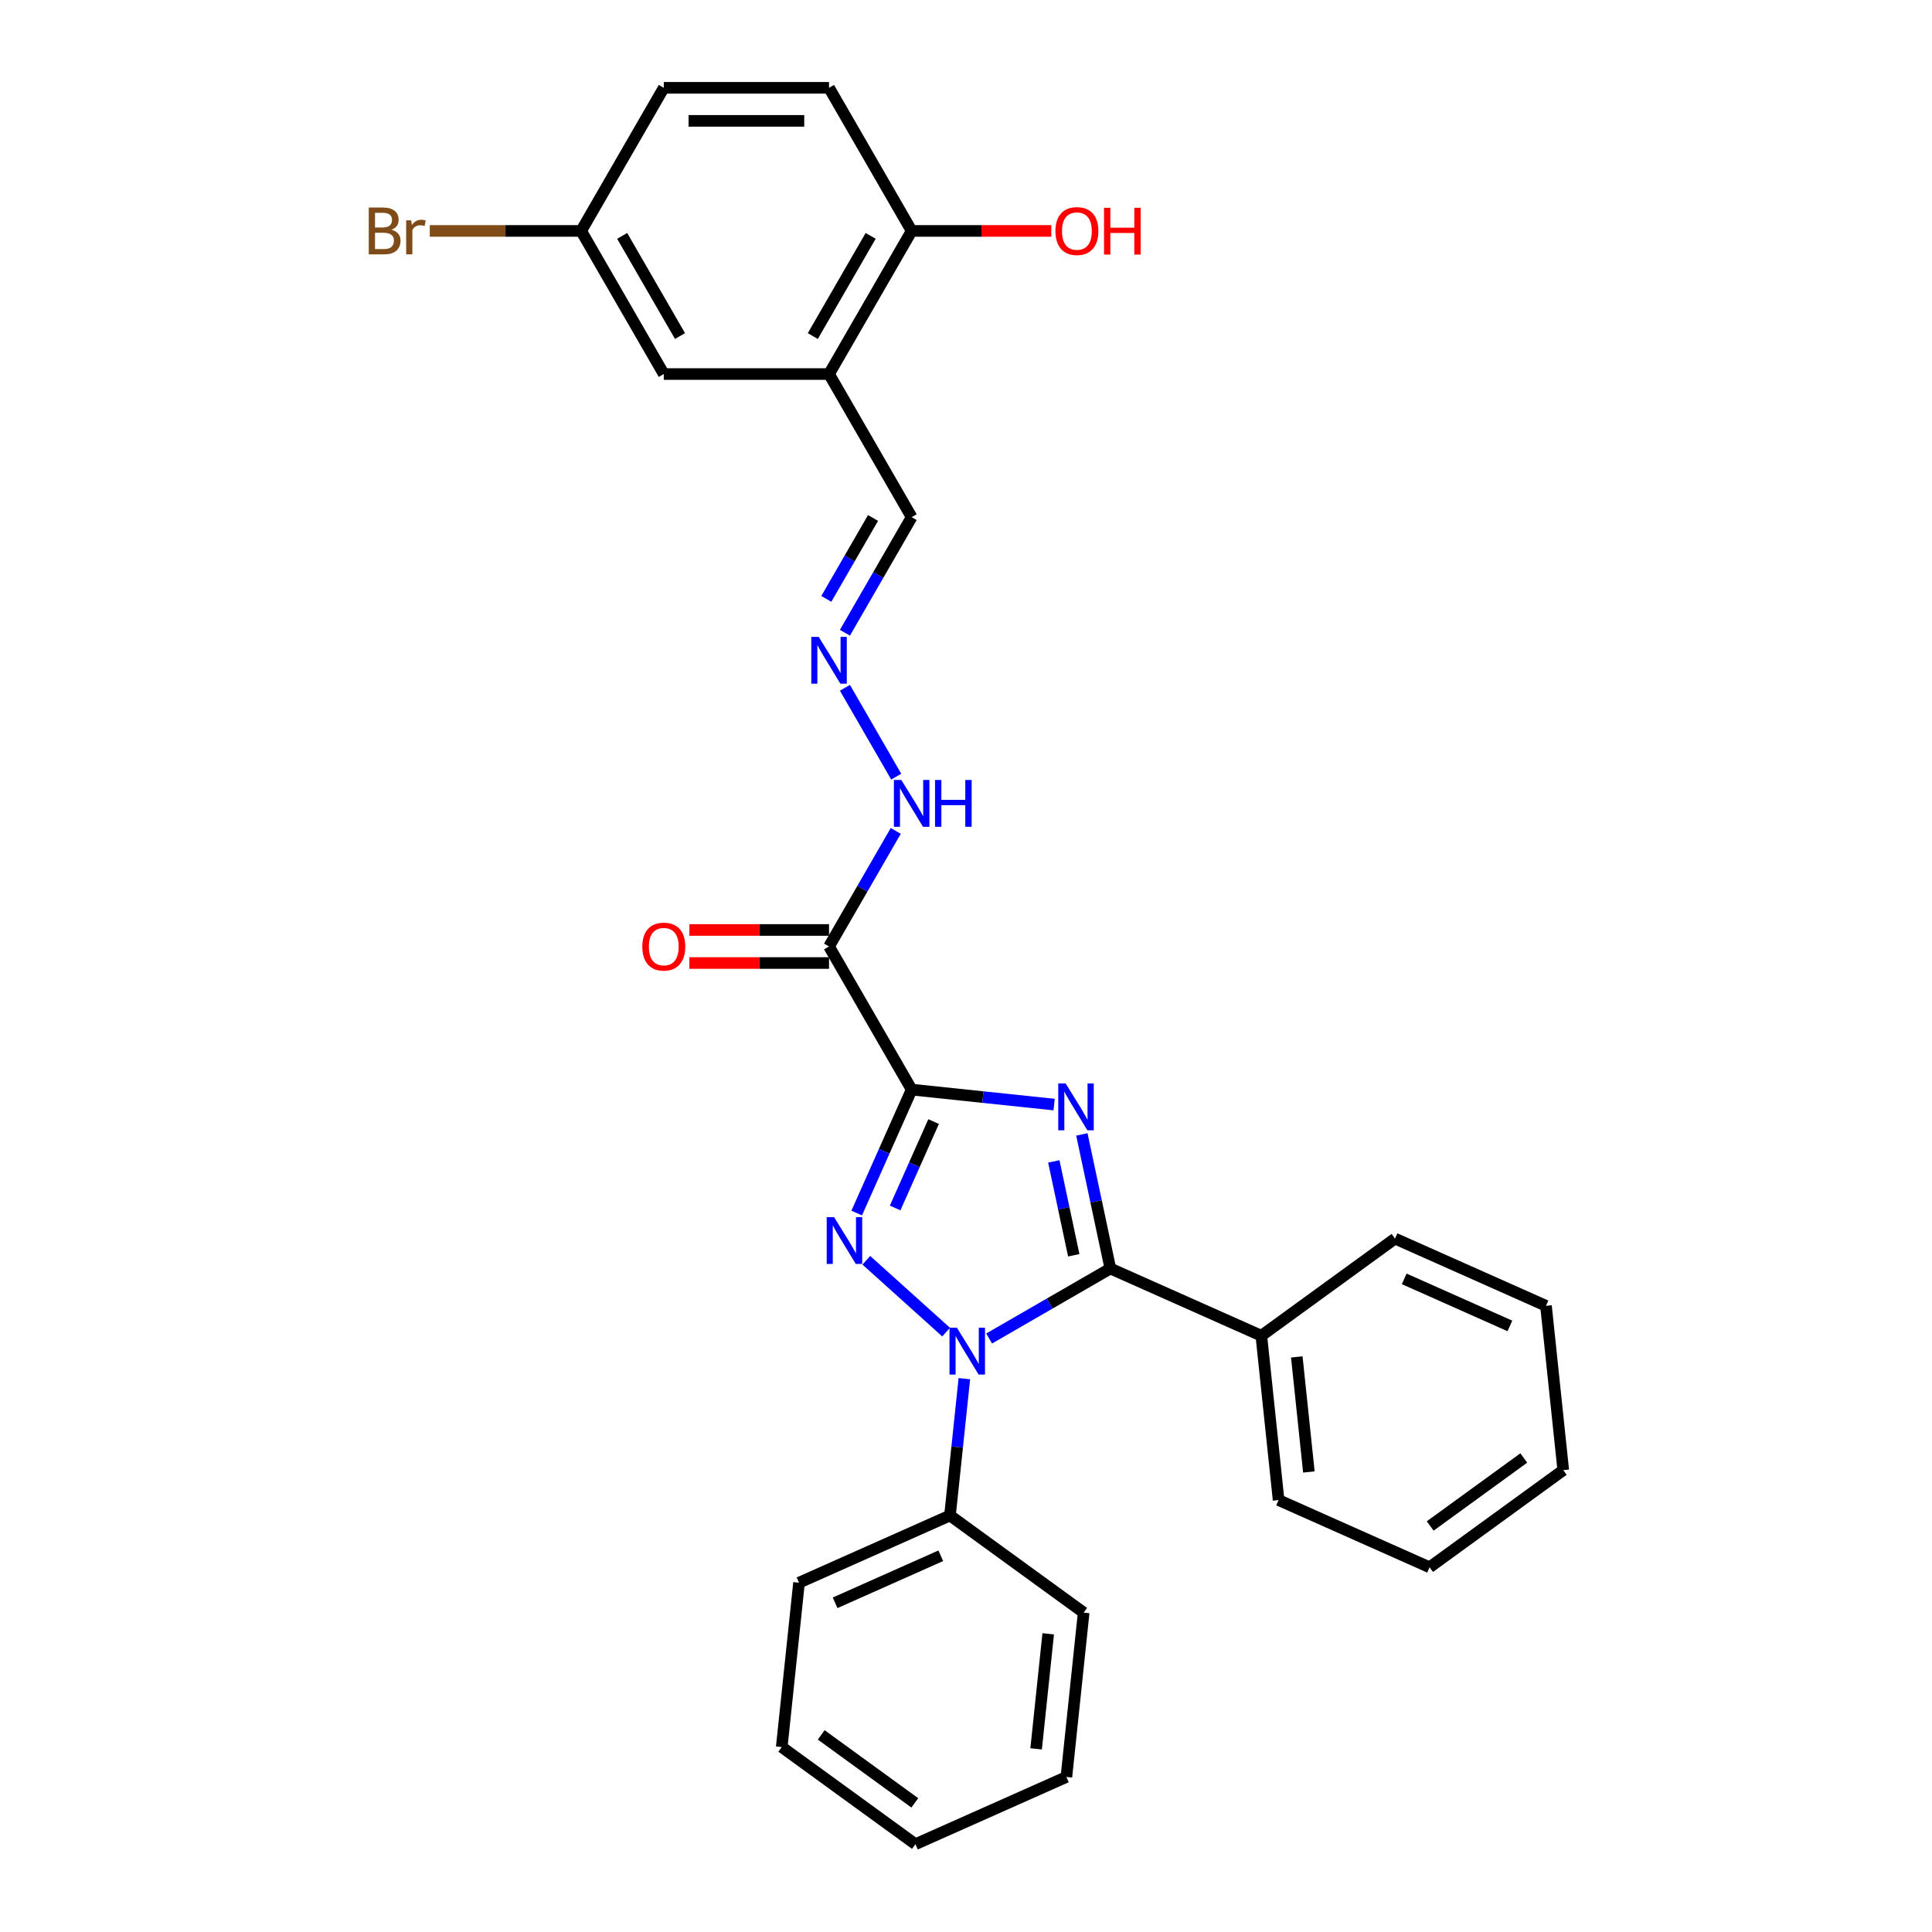 <?xml version='1.0' encoding='iso-8859-1'?>
<svg version='1.1' baseProfile='full'
              xmlns='http://www.w3.org/2000/svg'
                      xmlns:rdkit='http://www.rdkit.org/xml'
                      xmlns:xlink='http://www.w3.org/1999/xlink'
                  xml:space='preserve'
width='1000px' height='1000px' viewBox='0 0 1000 1000'>
<!-- END OF HEADER -->
<rect style='opacity:1.0;fill:#FFFFFF;stroke:none' width='1000' height='1000' x='0' y='0'> </rect>
<path class='bond-0' d='M 471.873,563.977 L 508.744,567.852' style='fill:none;fill-rule:evenodd;stroke:#000000;stroke-width:6px;stroke-linecap:butt;stroke-linejoin:miter;stroke-opacity:1' />
<path class='bond-0' d='M 508.744,567.852 L 545.614,571.727' style='fill:none;fill-rule:evenodd;stroke:#0000FF;stroke-width:6px;stroke-linecap:butt;stroke-linejoin:miter;stroke-opacity:1' />
<path class='bond-1' d='M 471.873,563.977 L 457.651,595.921' style='fill:none;fill-rule:evenodd;stroke:#000000;stroke-width:6px;stroke-linecap:butt;stroke-linejoin:miter;stroke-opacity:1' />
<path class='bond-1' d='M 457.651,595.921 L 443.428,627.866' style='fill:none;fill-rule:evenodd;stroke:#0000FF;stroke-width:6px;stroke-linecap:butt;stroke-linejoin:miter;stroke-opacity:1' />
<path class='bond-1' d='M 483.234,580.518 L 473.279,602.879' style='fill:none;fill-rule:evenodd;stroke:#000000;stroke-width:6px;stroke-linecap:butt;stroke-linejoin:miter;stroke-opacity:1' />
<path class='bond-1' d='M 473.279,602.879 L 463.323,625.24' style='fill:none;fill-rule:evenodd;stroke:#0000FF;stroke-width:6px;stroke-linecap:butt;stroke-linejoin:miter;stroke-opacity:1' />
<path class='bond-4' d='M 471.873,563.977 L 429.106,489.902' style='fill:none;fill-rule:evenodd;stroke:#000000;stroke-width:6px;stroke-linecap:butt;stroke-linejoin:miter;stroke-opacity:1' />
<path class='bond-3' d='M 559.968,587.167 L 567.345,621.875' style='fill:none;fill-rule:evenodd;stroke:#0000FF;stroke-width:6px;stroke-linecap:butt;stroke-linejoin:miter;stroke-opacity:1' />
<path class='bond-3' d='M 567.345,621.875 L 574.722,656.582' style='fill:none;fill-rule:evenodd;stroke:#000000;stroke-width:6px;stroke-linecap:butt;stroke-linejoin:miter;stroke-opacity:1' />
<path class='bond-3' d='M 545.448,601.136 L 550.612,625.432' style='fill:none;fill-rule:evenodd;stroke:#0000FF;stroke-width:6px;stroke-linecap:butt;stroke-linejoin:miter;stroke-opacity:1' />
<path class='bond-3' d='M 550.612,625.432 L 555.776,649.727' style='fill:none;fill-rule:evenodd;stroke:#000000;stroke-width:6px;stroke-linecap:butt;stroke-linejoin:miter;stroke-opacity:1' />
<path class='bond-2' d='M 448.408,652.313 L 489.704,689.495' style='fill:none;fill-rule:evenodd;stroke:#0000FF;stroke-width:6px;stroke-linecap:butt;stroke-linejoin:miter;stroke-opacity:1' />
<path class='bond-7' d='M 499.15,713.599 L 495.429,749.007' style='fill:none;fill-rule:evenodd;stroke:#0000FF;stroke-width:6px;stroke-linecap:butt;stroke-linejoin:miter;stroke-opacity:1' />
<path class='bond-7' d='M 495.429,749.007 L 491.707,784.415' style='fill:none;fill-rule:evenodd;stroke:#000000;stroke-width:6px;stroke-linecap:butt;stroke-linejoin:miter;stroke-opacity:1' />
<path class='bond-29' d='M 511.972,692.811 L 543.347,674.697' style='fill:none;fill-rule:evenodd;stroke:#0000FF;stroke-width:6px;stroke-linecap:butt;stroke-linejoin:miter;stroke-opacity:1' />
<path class='bond-29' d='M 543.347,674.697 L 574.722,656.582' style='fill:none;fill-rule:evenodd;stroke:#000000;stroke-width:6px;stroke-linecap:butt;stroke-linejoin:miter;stroke-opacity:1' />
<path class='bond-9' d='M 574.722,656.582 L 652.862,691.372' style='fill:none;fill-rule:evenodd;stroke:#000000;stroke-width:6px;stroke-linecap:butt;stroke-linejoin:miter;stroke-opacity:1' />
<path class='bond-8' d='M 429.106,489.902 L 446.376,459.99' style='fill:none;fill-rule:evenodd;stroke:#000000;stroke-width:6px;stroke-linecap:butt;stroke-linejoin:miter;stroke-opacity:1' />
<path class='bond-8' d='M 446.376,459.99 L 463.646,430.077' style='fill:none;fill-rule:evenodd;stroke:#0000FF;stroke-width:6px;stroke-linecap:butt;stroke-linejoin:miter;stroke-opacity:1' />
<path class='bond-10' d='M 429.106,481.349 L 392.968,481.349' style='fill:none;fill-rule:evenodd;stroke:#000000;stroke-width:6px;stroke-linecap:butt;stroke-linejoin:miter;stroke-opacity:1' />
<path class='bond-10' d='M 392.968,481.349 L 356.83,481.349' style='fill:none;fill-rule:evenodd;stroke:#FF0000;stroke-width:6px;stroke-linecap:butt;stroke-linejoin:miter;stroke-opacity:1' />
<path class='bond-10' d='M 429.106,498.455 L 392.968,498.455' style='fill:none;fill-rule:evenodd;stroke:#000000;stroke-width:6px;stroke-linecap:butt;stroke-linejoin:miter;stroke-opacity:1' />
<path class='bond-10' d='M 392.968,498.455 L 356.83,498.455' style='fill:none;fill-rule:evenodd;stroke:#FF0000;stroke-width:6px;stroke-linecap:butt;stroke-linejoin:miter;stroke-opacity:1' />
<path class='bond-5' d='M 429.106,193.604 L 471.873,267.678' style='fill:none;fill-rule:evenodd;stroke:#000000;stroke-width:6px;stroke-linecap:butt;stroke-linejoin:miter;stroke-opacity:1' />
<path class='bond-11' d='M 429.106,193.604 L 471.873,119.529' style='fill:none;fill-rule:evenodd;stroke:#000000;stroke-width:6px;stroke-linecap:butt;stroke-linejoin:miter;stroke-opacity:1' />
<path class='bond-11' d='M 420.707,173.939 L 450.643,122.087' style='fill:none;fill-rule:evenodd;stroke:#000000;stroke-width:6px;stroke-linecap:butt;stroke-linejoin:miter;stroke-opacity:1' />
<path class='bond-12' d='M 429.106,193.604 L 343.572,193.604' style='fill:none;fill-rule:evenodd;stroke:#000000;stroke-width:6px;stroke-linecap:butt;stroke-linejoin:miter;stroke-opacity:1' />
<path class='bond-6' d='M 437.334,356.003 L 463.884,401.989' style='fill:none;fill-rule:evenodd;stroke:#0000FF;stroke-width:6px;stroke-linecap:butt;stroke-linejoin:miter;stroke-opacity:1' />
<path class='bond-13' d='M 437.334,327.503 L 454.604,297.591' style='fill:none;fill-rule:evenodd;stroke:#0000FF;stroke-width:6px;stroke-linecap:butt;stroke-linejoin:miter;stroke-opacity:1' />
<path class='bond-13' d='M 454.604,297.591 L 471.873,267.678' style='fill:none;fill-rule:evenodd;stroke:#000000;stroke-width:6px;stroke-linecap:butt;stroke-linejoin:miter;stroke-opacity:1' />
<path class='bond-13' d='M 427.7,309.976 L 439.789,289.037' style='fill:none;fill-rule:evenodd;stroke:#0000FF;stroke-width:6px;stroke-linecap:butt;stroke-linejoin:miter;stroke-opacity:1' />
<path class='bond-13' d='M 439.789,289.037 L 451.878,268.099' style='fill:none;fill-rule:evenodd;stroke:#000000;stroke-width:6px;stroke-linecap:butt;stroke-linejoin:miter;stroke-opacity:1' />
<path class='bond-19' d='M 491.707,784.415 L 413.568,819.204' style='fill:none;fill-rule:evenodd;stroke:#000000;stroke-width:6px;stroke-linecap:butt;stroke-linejoin:miter;stroke-opacity:1' />
<path class='bond-19' d='M 486.944,805.261 L 432.247,829.614' style='fill:none;fill-rule:evenodd;stroke:#000000;stroke-width:6px;stroke-linecap:butt;stroke-linejoin:miter;stroke-opacity:1' />
<path class='bond-20' d='M 491.707,784.415 L 560.905,834.69' style='fill:none;fill-rule:evenodd;stroke:#000000;stroke-width:6px;stroke-linecap:butt;stroke-linejoin:miter;stroke-opacity:1' />
<path class='bond-21' d='M 652.862,691.372 L 661.802,776.437' style='fill:none;fill-rule:evenodd;stroke:#000000;stroke-width:6px;stroke-linecap:butt;stroke-linejoin:miter;stroke-opacity:1' />
<path class='bond-21' d='M 671.216,702.344 L 677.474,761.89' style='fill:none;fill-rule:evenodd;stroke:#000000;stroke-width:6px;stroke-linecap:butt;stroke-linejoin:miter;stroke-opacity:1' />
<path class='bond-22' d='M 652.862,691.372 L 722.06,641.096' style='fill:none;fill-rule:evenodd;stroke:#000000;stroke-width:6px;stroke-linecap:butt;stroke-linejoin:miter;stroke-opacity:1' />
<path class='bond-14' d='M 471.873,119.529 L 429.106,45.455' style='fill:none;fill-rule:evenodd;stroke:#000000;stroke-width:6px;stroke-linecap:butt;stroke-linejoin:miter;stroke-opacity:1' />
<path class='bond-18' d='M 471.873,119.529 L 508.012,119.529' style='fill:none;fill-rule:evenodd;stroke:#000000;stroke-width:6px;stroke-linecap:butt;stroke-linejoin:miter;stroke-opacity:1' />
<path class='bond-18' d='M 508.012,119.529 L 544.15,119.529' style='fill:none;fill-rule:evenodd;stroke:#FF0000;stroke-width:6px;stroke-linecap:butt;stroke-linejoin:miter;stroke-opacity:1' />
<path class='bond-15' d='M 343.572,193.604 L 300.806,119.529' style='fill:none;fill-rule:evenodd;stroke:#000000;stroke-width:6px;stroke-linecap:butt;stroke-linejoin:miter;stroke-opacity:1' />
<path class='bond-15' d='M 351.972,173.939 L 322.035,122.087' style='fill:none;fill-rule:evenodd;stroke:#000000;stroke-width:6px;stroke-linecap:butt;stroke-linejoin:miter;stroke-opacity:1' />
<path class='bond-32' d='M 429.106,45.455 L 343.572,45.455' style='fill:none;fill-rule:evenodd;stroke:#000000;stroke-width:6px;stroke-linecap:butt;stroke-linejoin:miter;stroke-opacity:1' />
<path class='bond-32' d='M 416.276,62.561 L 356.403,62.561' style='fill:none;fill-rule:evenodd;stroke:#000000;stroke-width:6px;stroke-linecap:butt;stroke-linejoin:miter;stroke-opacity:1' />
<path class='bond-16' d='M 300.806,119.529 L 343.572,45.455' style='fill:none;fill-rule:evenodd;stroke:#000000;stroke-width:6px;stroke-linecap:butt;stroke-linejoin:miter;stroke-opacity:1' />
<path class='bond-17' d='M 300.806,119.529 L 261.631,119.529' style='fill:none;fill-rule:evenodd;stroke:#000000;stroke-width:6px;stroke-linecap:butt;stroke-linejoin:miter;stroke-opacity:1' />
<path class='bond-17' d='M 261.631,119.529 L 222.456,119.529' style='fill:none;fill-rule:evenodd;stroke:#7F4C19;stroke-width:6px;stroke-linecap:butt;stroke-linejoin:miter;stroke-opacity:1' />
<path class='bond-25' d='M 413.568,819.204 L 404.627,904.27' style='fill:none;fill-rule:evenodd;stroke:#000000;stroke-width:6px;stroke-linecap:butt;stroke-linejoin:miter;stroke-opacity:1' />
<path class='bond-23' d='M 560.905,834.69 L 551.965,919.756' style='fill:none;fill-rule:evenodd;stroke:#000000;stroke-width:6px;stroke-linecap:butt;stroke-linejoin:miter;stroke-opacity:1' />
<path class='bond-23' d='M 542.551,845.662 L 536.293,905.208' style='fill:none;fill-rule:evenodd;stroke:#000000;stroke-width:6px;stroke-linecap:butt;stroke-linejoin:miter;stroke-opacity:1' />
<path class='bond-24' d='M 661.802,776.437 L 739.941,811.227' style='fill:none;fill-rule:evenodd;stroke:#000000;stroke-width:6px;stroke-linecap:butt;stroke-linejoin:miter;stroke-opacity:1' />
<path class='bond-26' d='M 722.06,641.096 L 800.199,675.886' style='fill:none;fill-rule:evenodd;stroke:#000000;stroke-width:6px;stroke-linecap:butt;stroke-linejoin:miter;stroke-opacity:1' />
<path class='bond-26' d='M 726.823,661.943 L 781.52,686.296' style='fill:none;fill-rule:evenodd;stroke:#000000;stroke-width:6px;stroke-linecap:butt;stroke-linejoin:miter;stroke-opacity:1' />
<path class='bond-27' d='M 551.965,919.756 L 473.826,954.545' style='fill:none;fill-rule:evenodd;stroke:#000000;stroke-width:6px;stroke-linecap:butt;stroke-linejoin:miter;stroke-opacity:1' />
<path class='bond-31' d='M 739.941,811.227 L 809.14,760.952' style='fill:none;fill-rule:evenodd;stroke:#000000;stroke-width:6px;stroke-linecap:butt;stroke-linejoin:miter;stroke-opacity:1' />
<path class='bond-31' d='M 740.266,789.846 L 788.705,754.653' style='fill:none;fill-rule:evenodd;stroke:#000000;stroke-width:6px;stroke-linecap:butt;stroke-linejoin:miter;stroke-opacity:1' />
<path class='bond-30' d='M 404.627,904.27 L 473.826,954.545' style='fill:none;fill-rule:evenodd;stroke:#000000;stroke-width:6px;stroke-linecap:butt;stroke-linejoin:miter;stroke-opacity:1' />
<path class='bond-30' d='M 425.062,897.972 L 473.501,933.164' style='fill:none;fill-rule:evenodd;stroke:#000000;stroke-width:6px;stroke-linecap:butt;stroke-linejoin:miter;stroke-opacity:1' />
<path class='bond-28' d='M 800.199,675.886 L 809.14,760.952' style='fill:none;fill-rule:evenodd;stroke:#000000;stroke-width:6px;stroke-linecap:butt;stroke-linejoin:miter;stroke-opacity:1' />
<path  class='atom-1' d='M 551.584 560.806
L 559.522 573.636
Q 560.309 574.902, 561.575 577.194
Q 562.841 579.486, 562.909 579.623
L 562.909 560.806
L 566.125 560.806
L 566.125 585.029
L 562.806 585.029
L 554.287 571.001
Q 553.295 569.359, 552.234 567.477
Q 551.208 565.596, 550.9 565.014
L 550.9 585.029
L 547.752 585.029
L 547.752 560.806
L 551.584 560.806
' fill='#0000FF'/>
<path  class='atom-2' d='M 431.729 630.004
L 439.667 642.834
Q 440.454 644.1, 441.72 646.393
Q 442.985 648.685, 443.054 648.822
L 443.054 630.004
L 446.27 630.004
L 446.27 654.227
L 442.951 654.227
L 434.432 640.2
Q 433.44 638.558, 432.379 636.676
Q 431.353 634.794, 431.045 634.213
L 431.045 654.227
L 427.897 654.227
L 427.897 630.004
L 431.729 630.004
' fill='#0000FF'/>
<path  class='atom-3' d='M 495.293 687.238
L 503.231 700.068
Q 504.018 701.334, 505.284 703.626
Q 506.55 705.918, 506.618 706.055
L 506.618 687.238
L 509.834 687.238
L 509.834 711.461
L 506.515 711.461
L 497.996 697.433
Q 497.004 695.791, 495.943 693.909
Q 494.917 692.028, 494.609 691.446
L 494.609 711.461
L 491.461 711.461
L 491.461 687.238
L 495.293 687.238
' fill='#0000FF'/>
<path  class='atom-7' d='M 423.752 329.641
L 431.69 342.471
Q 432.476 343.737, 433.742 346.03
Q 435.008 348.322, 435.077 348.459
L 435.077 329.641
L 438.293 329.641
L 438.293 353.865
L 434.974 353.865
L 426.455 339.837
Q 425.463 338.195, 424.402 336.313
Q 423.376 334.431, 423.068 333.85
L 423.068 353.865
L 419.92 353.865
L 419.92 329.641
L 423.752 329.641
' fill='#0000FF'/>
<path  class='atom-9' d='M 466.519 403.716
L 474.457 416.546
Q 475.243 417.812, 476.509 420.104
Q 477.775 422.397, 477.844 422.533
L 477.844 403.716
L 481.06 403.716
L 481.06 427.939
L 477.741 427.939
L 469.222 413.912
Q 468.23 412.269, 467.169 410.388
Q 466.143 408.506, 465.835 407.924
L 465.835 427.939
L 462.687 427.939
L 462.687 403.716
L 466.519 403.716
' fill='#0000FF'/>
<path  class='atom-9' d='M 483.968 403.716
L 487.252 403.716
L 487.252 414.014
L 499.638 414.014
L 499.638 403.716
L 502.922 403.716
L 502.922 427.939
L 499.638 427.939
L 499.638 416.751
L 487.252 416.751
L 487.252 427.939
L 483.968 427.939
L 483.968 403.716
' fill='#0000FF'/>
<path  class='atom-11' d='M 332.453 489.971
Q 332.453 484.154, 335.327 480.904
Q 338.201 477.654, 343.572 477.654
Q 348.944 477.654, 351.818 480.904
Q 354.692 484.154, 354.692 489.971
Q 354.692 495.855, 351.784 499.208
Q 348.876 502.527, 343.572 502.527
Q 338.235 502.527, 335.327 499.208
Q 332.453 495.889, 332.453 489.971
M 343.572 499.79
Q 347.268 499.79, 349.252 497.326
Q 351.271 494.829, 351.271 489.971
Q 351.271 485.215, 349.252 482.82
Q 347.268 480.391, 343.572 480.391
Q 339.877 480.391, 337.859 482.786
Q 335.874 485.181, 335.874 489.971
Q 335.874 494.863, 337.859 497.326
Q 339.877 499.79, 343.572 499.79
' fill='#FF0000'/>
<path  class='atom-18' d='M 202.63 118.913
Q 204.956 119.563, 206.119 121
Q 207.317 122.403, 207.317 124.49
Q 207.317 127.843, 205.161 129.759
Q 203.04 131.641, 199.003 131.641
L 190.86 131.641
L 190.86 107.418
L 198.011 107.418
Q 202.151 107.418, 204.238 109.094
Q 206.325 110.77, 206.325 113.85
Q 206.325 117.511, 202.63 118.913
M 194.11 110.155
L 194.11 117.75
L 198.011 117.75
Q 200.406 117.75, 201.637 116.792
Q 202.903 115.8, 202.903 113.85
Q 202.903 110.155, 198.011 110.155
L 194.11 110.155
M 199.003 128.904
Q 201.364 128.904, 202.63 127.775
Q 203.896 126.646, 203.896 124.49
Q 203.896 122.506, 202.493 121.514
Q 201.124 120.487, 198.49 120.487
L 194.11 120.487
L 194.11 128.904
L 199.003 128.904
' fill='#7F4C19'/>
<path  class='atom-18' d='M 212.825 114.055
L 213.202 116.484
Q 215.049 113.747, 218.06 113.747
Q 219.018 113.747, 220.318 114.089
L 219.805 116.963
Q 218.334 116.621, 217.513 116.621
Q 216.076 116.621, 215.118 117.203
Q 214.194 117.75, 213.441 119.084
L 213.441 131.641
L 210.225 131.641
L 210.225 114.055
L 212.825 114.055
' fill='#7F4C19'/>
<path  class='atom-19' d='M 546.288 119.598
Q 546.288 113.781, 549.162 110.531
Q 552.036 107.281, 557.407 107.281
Q 562.779 107.281, 565.653 110.531
Q 568.527 113.781, 568.527 119.598
Q 568.527 125.482, 565.619 128.835
Q 562.711 132.154, 557.407 132.154
Q 552.07 132.154, 549.162 128.835
Q 546.288 125.517, 546.288 119.598
M 557.407 129.417
Q 561.102 129.417, 563.087 126.953
Q 565.105 124.456, 565.105 119.598
Q 565.105 114.842, 563.087 112.447
Q 561.102 110.018, 557.407 110.018
Q 553.712 110.018, 551.694 112.413
Q 549.709 114.808, 549.709 119.598
Q 549.709 124.49, 551.694 126.953
Q 553.712 129.417, 557.407 129.417
' fill='#FF0000'/>
<path  class='atom-19' d='M 571.435 107.554
L 574.719 107.554
L 574.719 117.853
L 587.105 117.853
L 587.105 107.554
L 590.389 107.554
L 590.389 131.778
L 587.105 131.778
L 587.105 120.59
L 574.719 120.59
L 574.719 131.778
L 571.435 131.778
L 571.435 107.554
' fill='#FF0000'/>
</svg>
